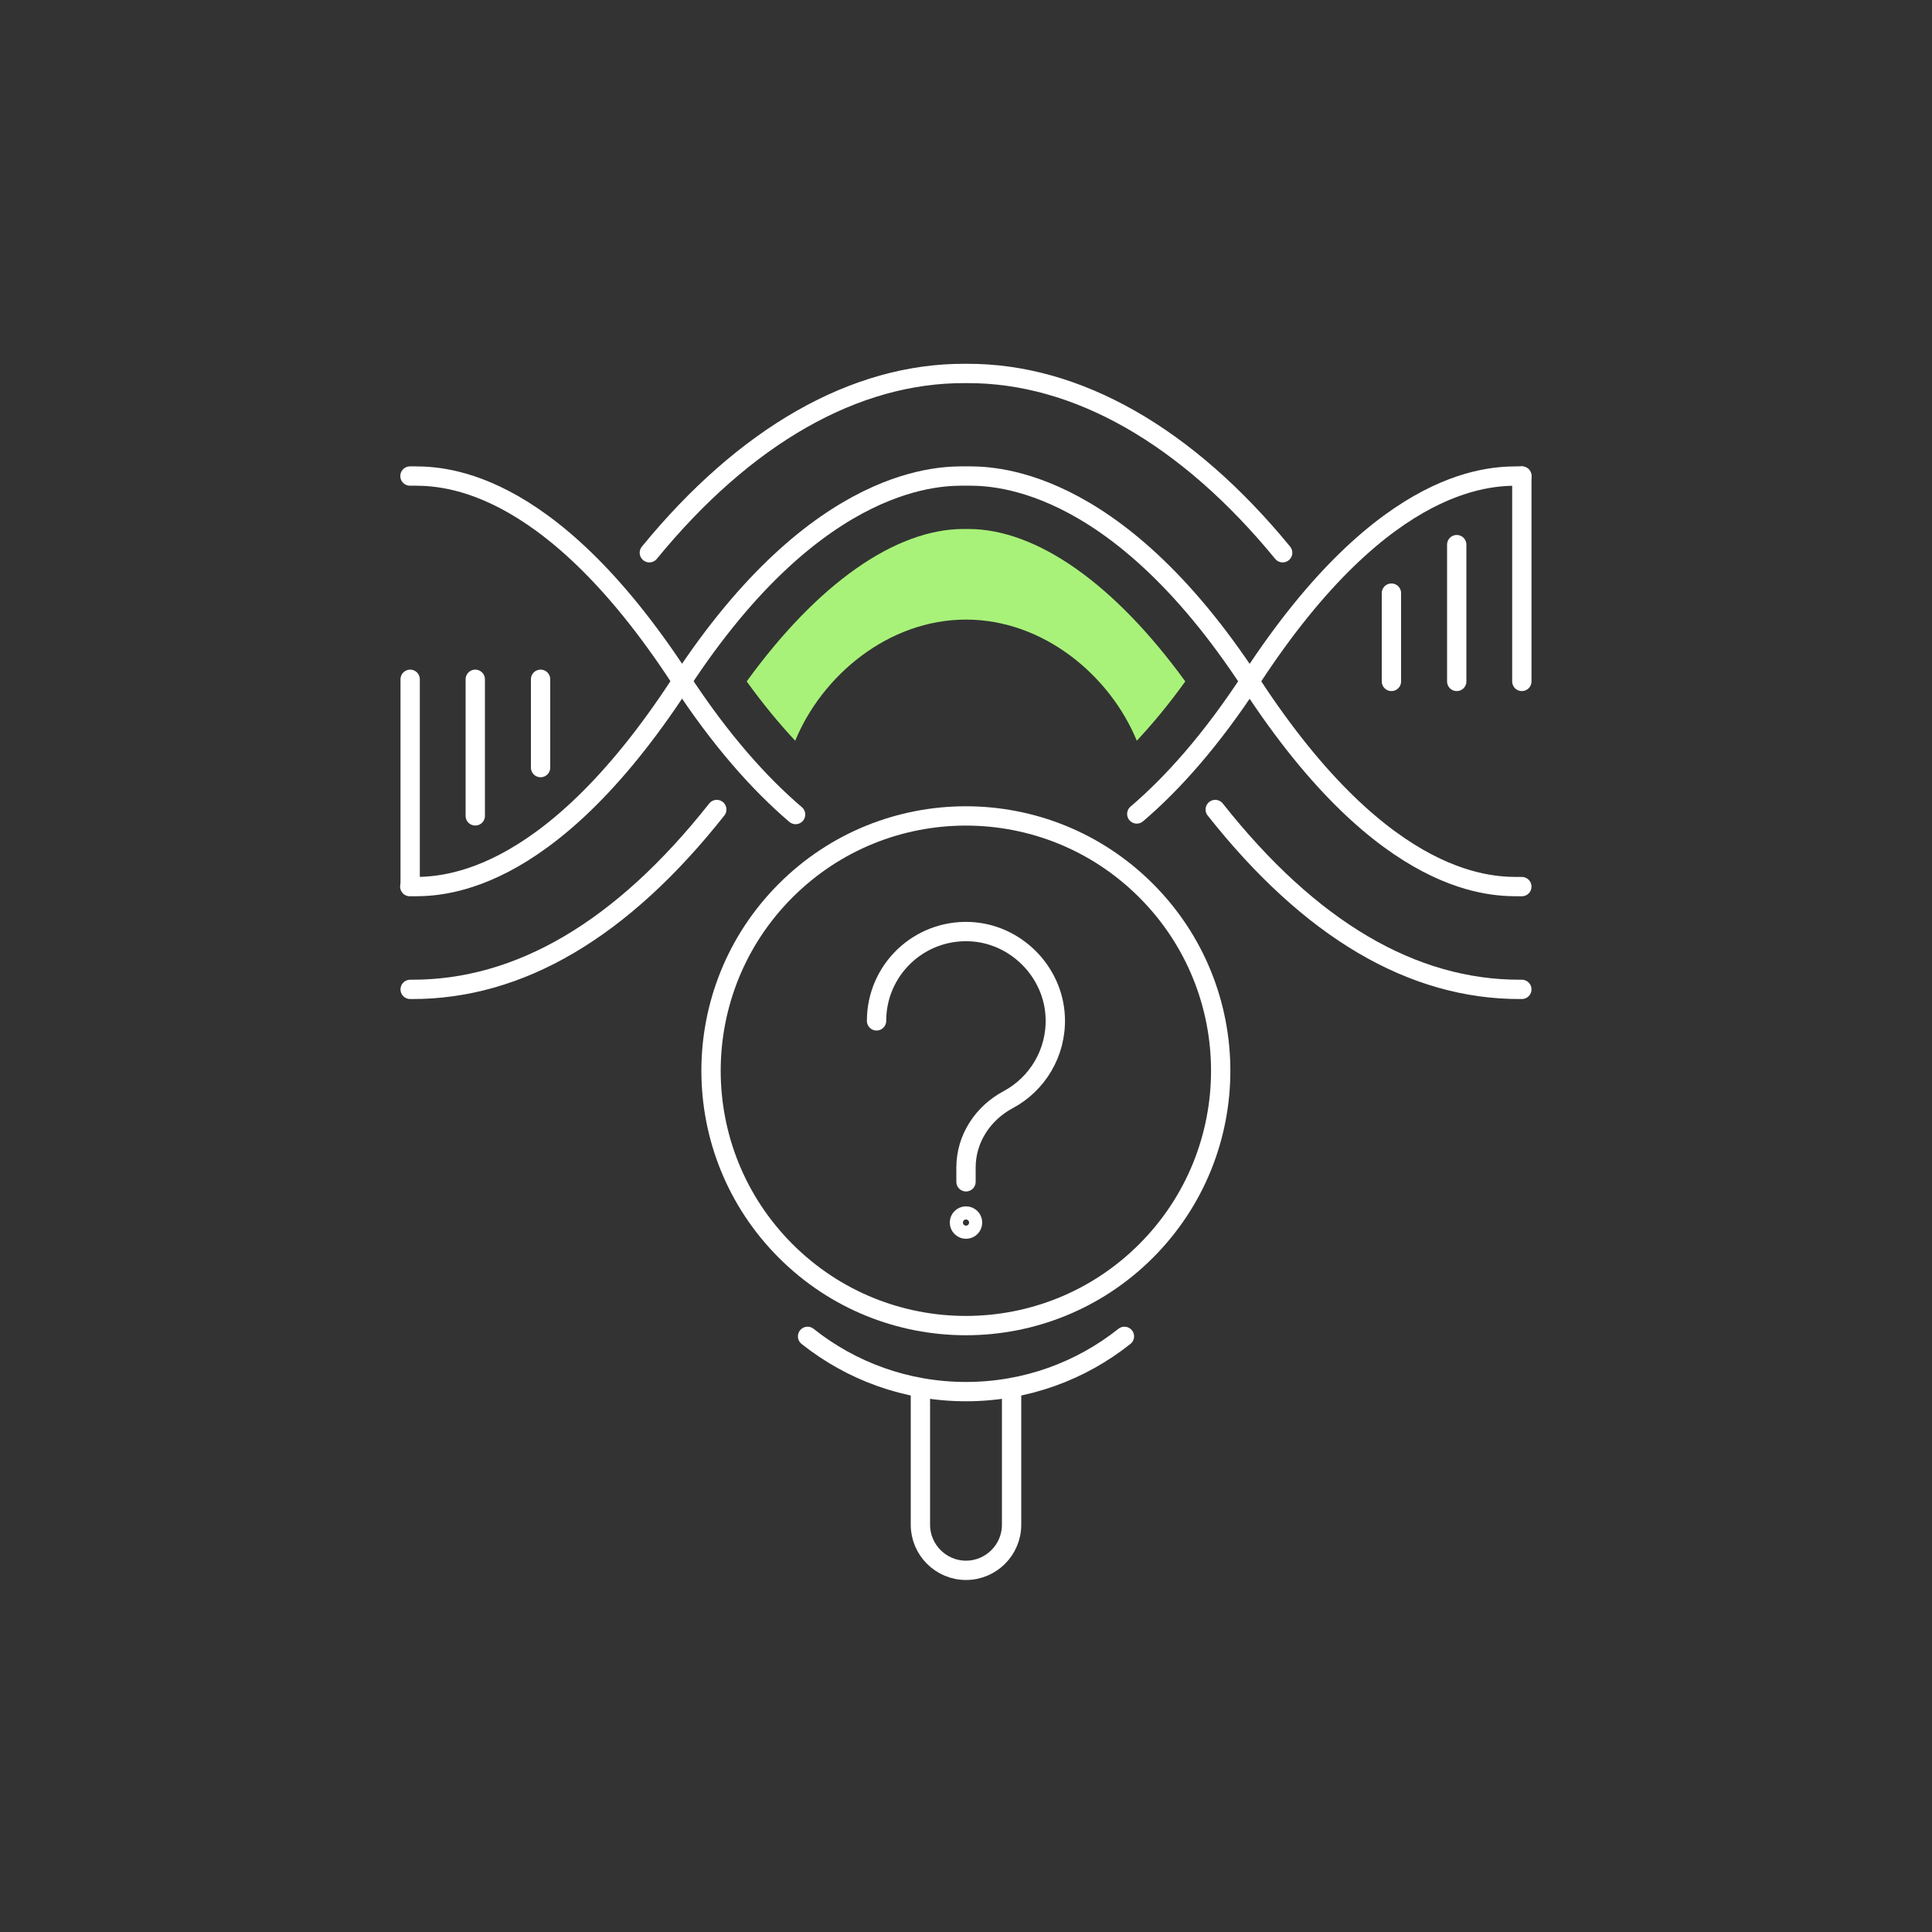 <?xml version="1.0" encoding="UTF-8"?><svg id="Layer_2" xmlns="http://www.w3.org/2000/svg" viewBox="0 0 100 100"><rect x="0" y="0" width="100" height="100" fill="#333333" stroke="none"/><defs><style>.cls-1{stroke:#fff;stroke-linecap:round;stroke-linejoin:round;}.cls-1,.cls-2{fill:none;}.cls-2,.cls-3{stroke-width:0px;}.cls-3{fill:#a8f279;}</style></defs><g id="katedry_icons"><rect class="cls-2" width="100" height="100"/><path class="cls-1" d="M41.18,42.16c-1.85-1.58-3.87-3.82-5.95-7.01-7.02-10.77-12.64-10.51-14.01-10.51"/><path class="cls-1" d="M78.77,24.64c-1.37,0-6.99-.26-14.01,10.51-2.07,3.17-4.08,5.41-5.92,6.98"/><path class="cls-1" d="M78.77,45.89c-1.37,0-6.99.26-14.01-10.51-7.18-11.01-13.7-10.74-14.77-10.74s-7.59-.27-14.77,10.74c-7.02,10.77-12.64,10.51-14.01,10.51"/><path class="cls-1" d="M66.39,28.61c-4.95-6.04-10.65-9.3-16.33-9.28h-.11c-5.7-.03-11.39,3.23-16.34,9.28"/><line class="cls-1" x1="78.77" y1="24.64" x2="78.77" y2="35.27"/><line class="cls-1" x1="75.4" y1="28.19" x2="75.4" y2="35.27"/><line class="cls-1" x1="72.02" y1="30.7" x2="72.02" y2="35.27"/><line class="cls-1" x1="21.23" y1="45.78" x2="21.23" y2="35.16"/><line class="cls-1" x1="24.6" y1="42.23" x2="24.6" y2="35.16"/><line class="cls-1" x1="27.98" y1="39.73" x2="27.98" y2="35.16"/><path class="cls-1" d="M21.23,51.21h.07c5.6.02,10.9-3.11,15.8-9.31"/><path class="cls-1" d="M78.77,51.21h-.07c-5.6.02-10.9-3.11-15.8-9.31"/><path class="cls-1" d="M45.37,52.84c0-2.62,2.17-4.72,4.81-4.62,2.38.09,4.35,2.06,4.44,4.44.07,1.84-.94,3.46-2.44,4.26-1.31.7-2.18,2.02-2.18,3.51h0v.74"/><circle class="cls-1" cx="50" cy="63.28" r=".34"/><path class="cls-1" d="M52.36,72.03v6.89c0,1.3-1.06,2.36-2.36,2.36h0c-1.3,0-2.36-1.06-2.36-2.36v-6.89"/><circle class="cls-1" cx="50" cy="55.42" r="13.19" transform="translate(-24.55 51.59) rotate(-45)"/><path class="cls-1" d="M58.2,69.17c-2.25,1.79-5.1,2.86-8.2,2.86s-5.95-1.07-8.2-2.86"/><path class="cls-3" d="M50.12,27.38h-.12s-.09,0-.09,0h-.03c-3.55,0-7.58,2.85-11.23,7.89.82,1.14,1.66,2.16,2.51,3.07,1.39-3.38,4.83-6.27,8.84-6.27s7.45,2.89,8.84,6.27c.85-.91,1.69-1.93,2.51-3.07-3.65-5.03-7.68-7.89-11.23-7.89Z"/></g></svg>
